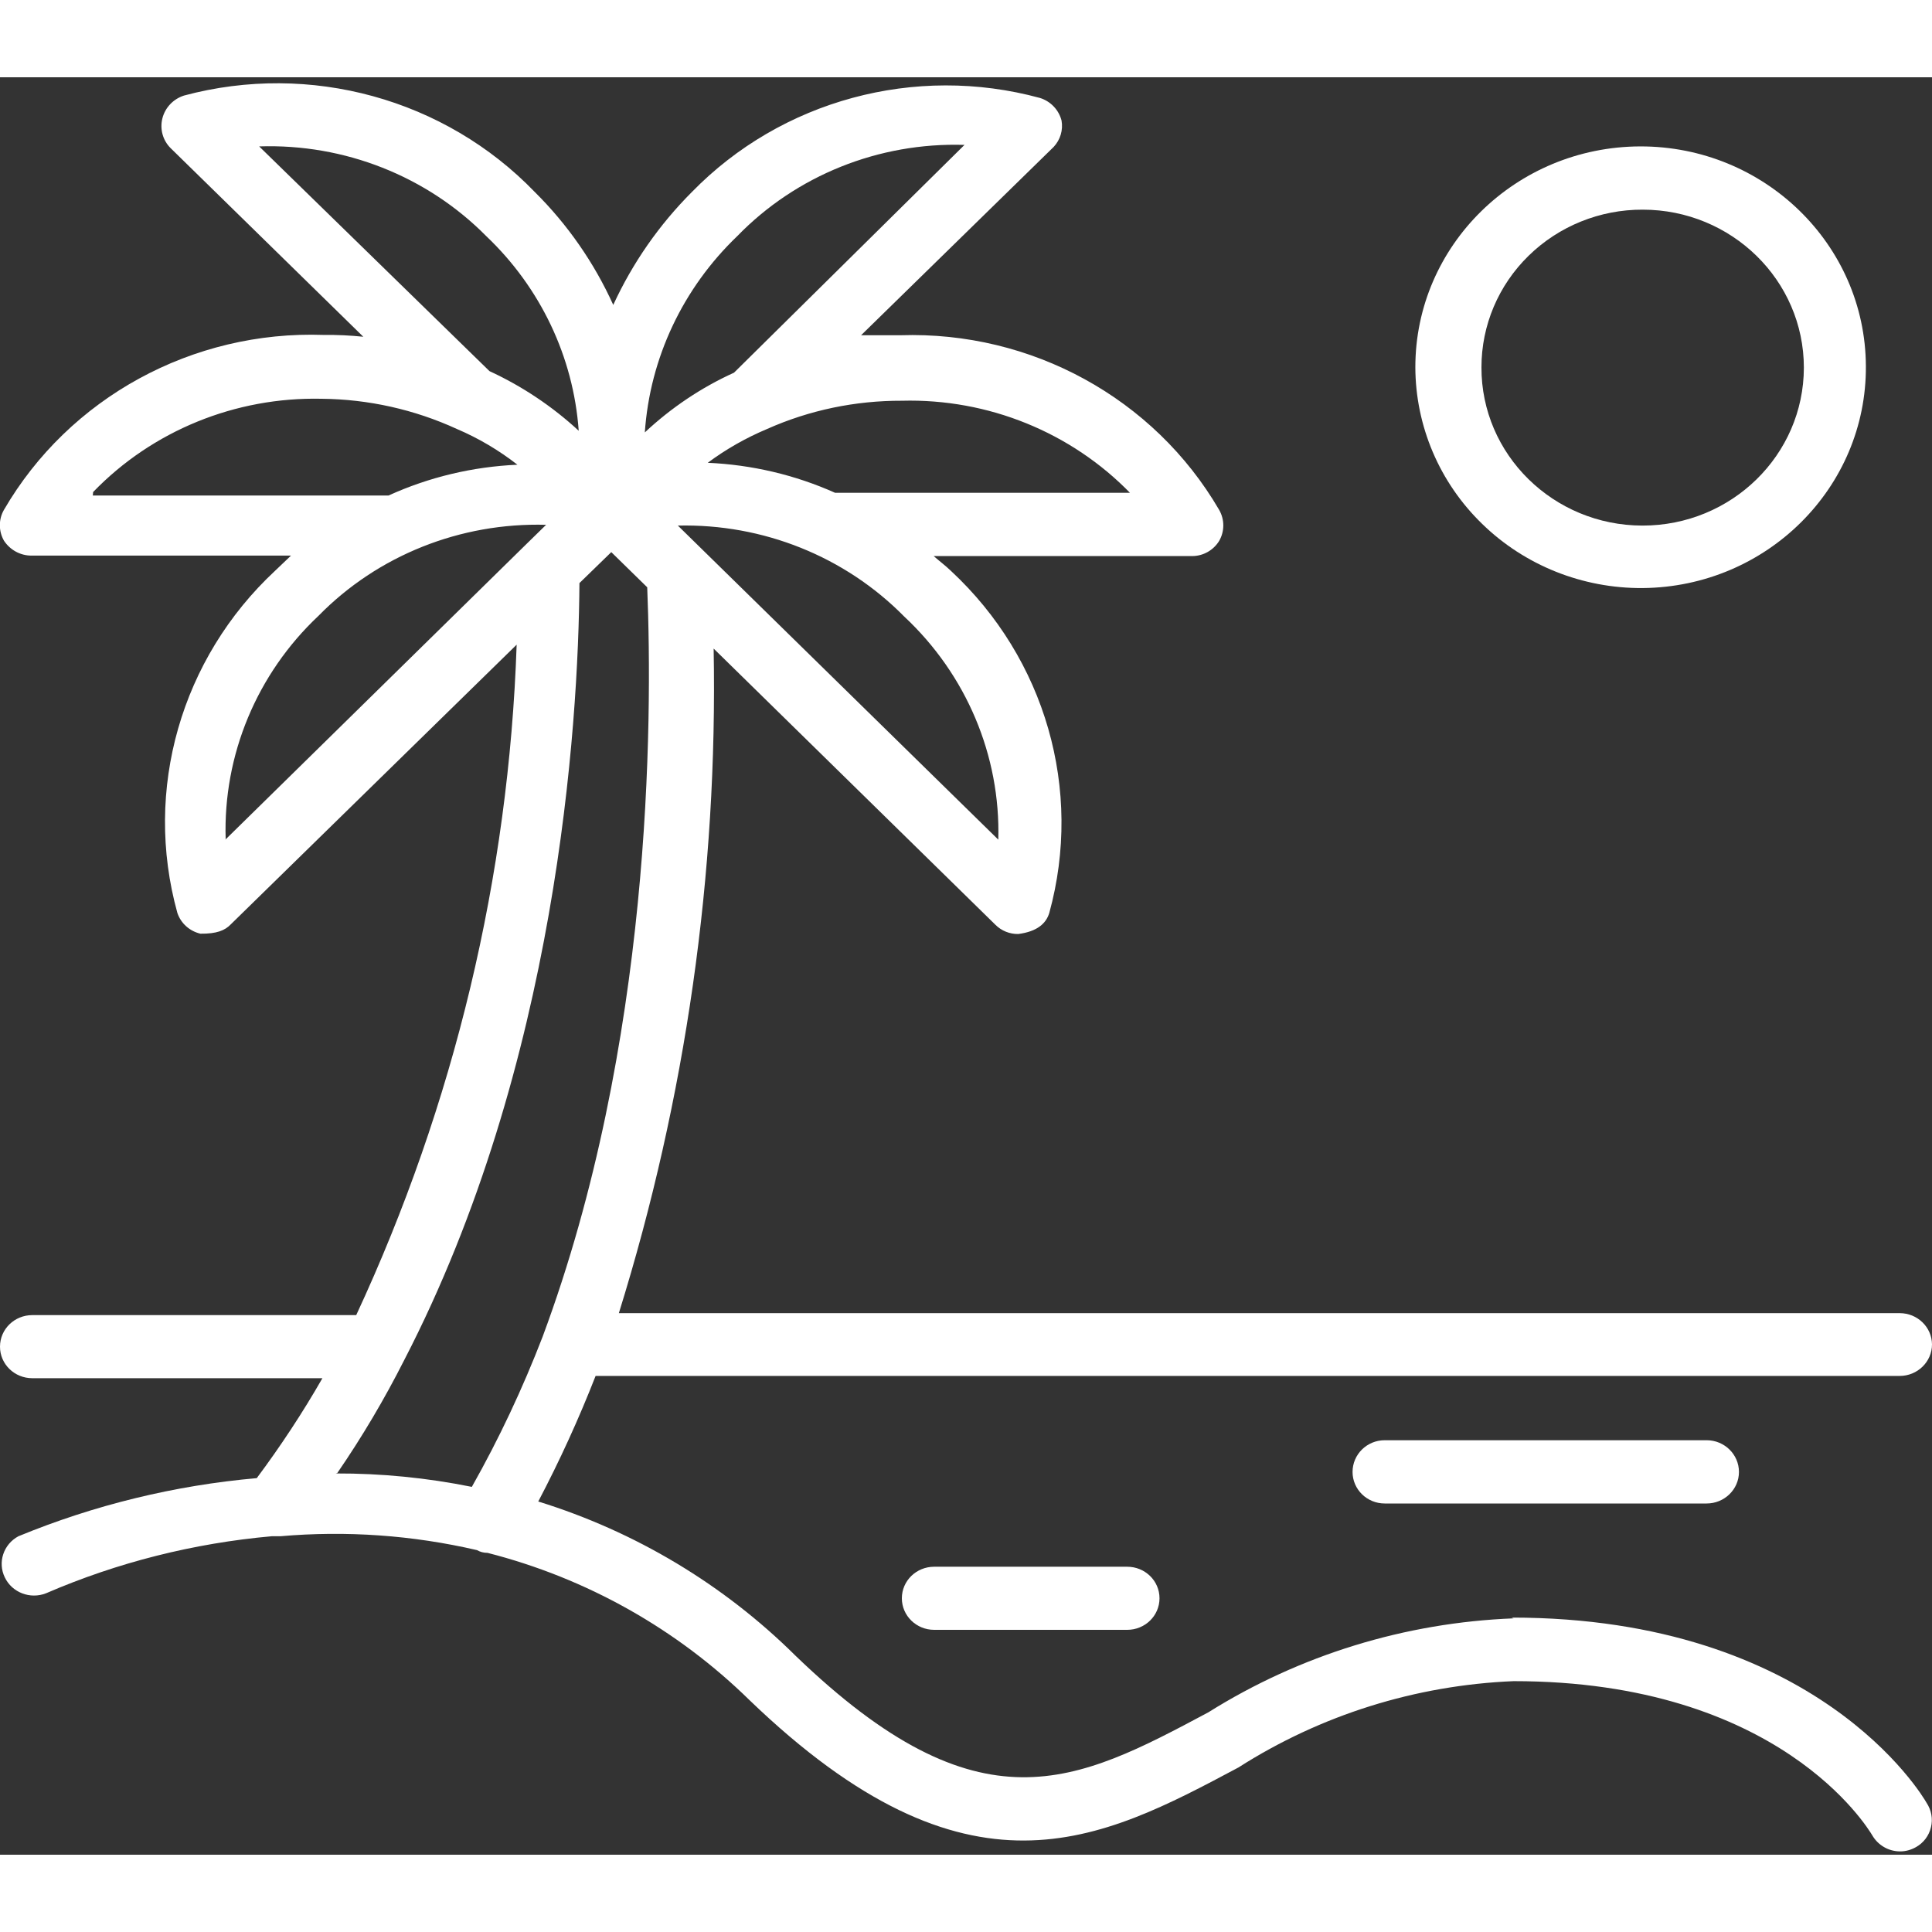 <?xml version="1.0" encoding="UTF-8"?>
<svg xmlns="http://www.w3.org/2000/svg" xmlns:xlink="http://www.w3.org/1999/xlink" width="50px" height="50px" viewBox="0 0 50 46" version="1.1">
<rect x="0" y="0" width="50" height="46" fill="#333333" stroke="none"/>
<g id="surface1">
<path style=" stroke:none;fill-rule:nonzero;fill:rgb(100%,100%,100%);fill-opacity:1;" d="M 39.172 39.883 C 36.363 39.992 33.637 40.832 31.27 42.316 C 27.848 44.141 25.367 45.457 20.586 40.848 C 18.73 39.008 16.445 37.637 13.93 36.859 C 14.484 35.805 14.98 34.719 15.414 33.609 L 49.164 33.609 C 49.625 33.609 50 33.242 50 32.793 C 49.996 32.344 49.621 31.984 49.164 31.984 L 16.016 31.984 C 17.75 26.414 18.578 20.609 18.469 14.785 L 25.762 21.934 C 25.918 22.09 26.133 22.176 26.352 22.172 C 26.844 22.109 27.074 21.898 27.156 21.625 C 28.031 18.441 27.055 15.047 24.613 12.777 C 24.473 12.641 24.309 12.52 24.164 12.391 L 30.852 12.391 C 31.137 12.391 31.402 12.242 31.551 12 C 31.695 11.75 31.695 11.445 31.551 11.195 C 29.867 8.305 26.691 6.566 23.301 6.676 C 22.945 6.676 22.598 6.676 22.285 6.676 L 27.27 1.801 C 27.441 1.617 27.516 1.367 27.473 1.121 C 27.402 0.844 27.191 0.621 26.914 0.535 C 23.684 -0.344 20.223 0.594 17.906 2.969 C 17.059 3.816 16.371 4.805 15.871 5.891 C 15.379 4.805 14.691 3.812 13.84 2.969 C 11.516 0.559 8.023 -0.402 4.762 0.473 C 4.484 0.562 4.273 0.785 4.203 1.062 C 4.133 1.336 4.211 1.629 4.414 1.832 L 9.402 6.715 C 9.062 6.68 8.723 6.664 8.383 6.668 C 4.98 6.547 1.789 8.293 0.102 11.195 C -0.039 11.441 -0.039 11.742 0.102 11.992 C 0.258 12.23 0.523 12.379 0.812 12.379 L 7.531 12.379 L 7.121 12.77 C 4.684 15.039 3.707 18.441 4.59 21.625 C 4.68 21.895 4.906 22.098 5.188 22.164 C 5.605 22.168 5.82 22.082 5.973 21.922 L 13.371 14.684 C 13.168 20.68 11.758 26.574 9.219 32.035 L 0.836 32.035 C 0.375 32.035 0 32.398 0 32.852 C 0 33.305 0.375 33.668 0.836 33.668 L 8.344 33.668 C 7.832 34.562 7.262 35.426 6.645 36.254 C 4.523 36.441 2.441 36.949 0.477 37.758 C 0.09 37.965 -0.066 38.434 0.125 38.824 C 0.312 39.215 0.781 39.395 1.191 39.234 C 3.043 38.434 5.016 37.938 7.031 37.758 L 7.113 37.758 C 7.113 37.758 7.203 37.758 7.254 37.758 C 8.961 37.609 10.676 37.73 12.344 38.117 C 12.426 38.164 12.52 38.188 12.617 38.188 C 15.188 38.844 17.527 40.164 19.402 42.004 C 25.062 47.449 28.461 45.656 32.051 43.742 C 34.18 42.383 36.637 41.613 39.172 41.508 C 46.043 41.508 48.332 45.297 48.453 45.496 C 48.602 45.754 48.875 45.914 49.176 45.914 C 49.32 45.914 49.457 45.875 49.582 45.805 C 49.781 45.695 49.922 45.508 49.973 45.289 C 50.027 45.074 49.984 44.844 49.859 44.656 C 49.746 44.457 47.02 39.863 39.121 39.863 Z M 25.836 19.73 L 17.543 11.602 C 19.746 11.551 21.871 12.402 23.402 13.957 C 25.008 15.457 25.895 17.555 25.836 19.73 Z M 29.262 10.754 L 21.613 10.754 C 20.574 10.289 19.453 10.027 18.316 9.977 C 18.789 9.625 19.305 9.332 19.852 9.102 C 20.949 8.613 22.137 8.367 23.34 8.371 C 25.574 8.312 27.727 9.188 29.262 10.773 Z M 19.078 4.113 C 20.605 2.539 22.746 1.68 24.961 1.75 L 18.996 7.645 C 18.145 8.031 17.367 8.555 16.688 9.191 C 16.82 7.266 17.672 5.461 19.078 4.113 Z M 12.586 4.113 C 13.988 5.445 14.84 7.238 14.977 9.148 C 14.297 8.52 13.516 7.996 12.668 7.605 L 6.707 1.789 C 8.914 1.715 11.051 2.559 12.586 4.113 Z M 2.41 10.734 C 3.945 9.145 6.094 8.27 8.324 8.32 C 9.535 8.332 10.727 8.598 11.824 9.102 C 12.383 9.34 12.91 9.652 13.391 10.027 C 12.234 10.078 11.102 10.348 10.055 10.824 L 2.402 10.824 Z M 5.84 19.711 C 5.773 17.539 6.645 15.441 8.242 13.938 C 9.777 12.371 11.918 11.52 14.133 11.582 L 13.594 12.109 L 5.832 19.73 Z M 8.73 36.121 C 9.371 35.188 9.949 34.211 10.461 33.199 C 14.418 25.551 14.969 16.789 14.996 13.09 L 15.82 12.289 L 16.75 13.199 C 16.891 16.719 16.859 25.023 14.043 32.594 C 13.527 33.93 12.918 35.23 12.211 36.48 C 11.051 36.246 9.871 36.129 8.691 36.133 Z M 8.73 36.121 "/>
<path style=" stroke:none;fill-rule:nonzero;fill:rgb(100%,100%,100%);fill-opacity:1;" d="M 24.176 38.547 C 23.715 38.547 23.34 38.91 23.34 39.363 C 23.34 39.816 23.715 40.18 24.176 40.18 L 29.172 40.18 C 29.633 40.18 30.008 39.816 30.008 39.363 C 30.008 38.91 29.633 38.547 29.172 38.547 Z M 24.176 38.547 "/>
<path style=" stroke:none;fill-rule:nonzero;fill:rgb(100%,100%,100%);fill-opacity:1;" d="M 35.836 35.273 C 35.375 35.273 35.004 35.641 35.004 36.094 C 35.004 36.543 35.375 36.91 35.836 36.91 L 44.168 36.91 C 44.629 36.91 45.004 36.543 45.004 36.094 C 45.004 35.641 44.629 35.273 44.168 35.273 Z M 35.836 35.273 "/>
<path style=" stroke:none;fill-rule:nonzero;fill:rgb(100%,100%,100%);fill-opacity:1;" d="M 42.512 13.219 C 45.723 13.191 48.309 10.621 48.289 7.473 C 48.273 4.324 45.656 1.781 42.445 1.789 C 39.23 1.801 36.629 4.355 36.629 7.504 C 36.633 9.027 37.254 10.488 38.359 11.559 C 39.461 12.633 40.957 13.23 42.512 13.219 Z M 42.512 3.426 C 44.816 3.426 46.684 5.258 46.684 7.516 C 46.68 9.777 44.809 11.605 42.504 11.602 C 40.199 11.598 38.332 9.762 38.34 7.504 C 38.34 6.422 38.777 5.383 39.562 4.617 C 40.344 3.852 41.406 3.422 42.512 3.426 Z M 42.512 3.426 "/>
</g>
</svg>
